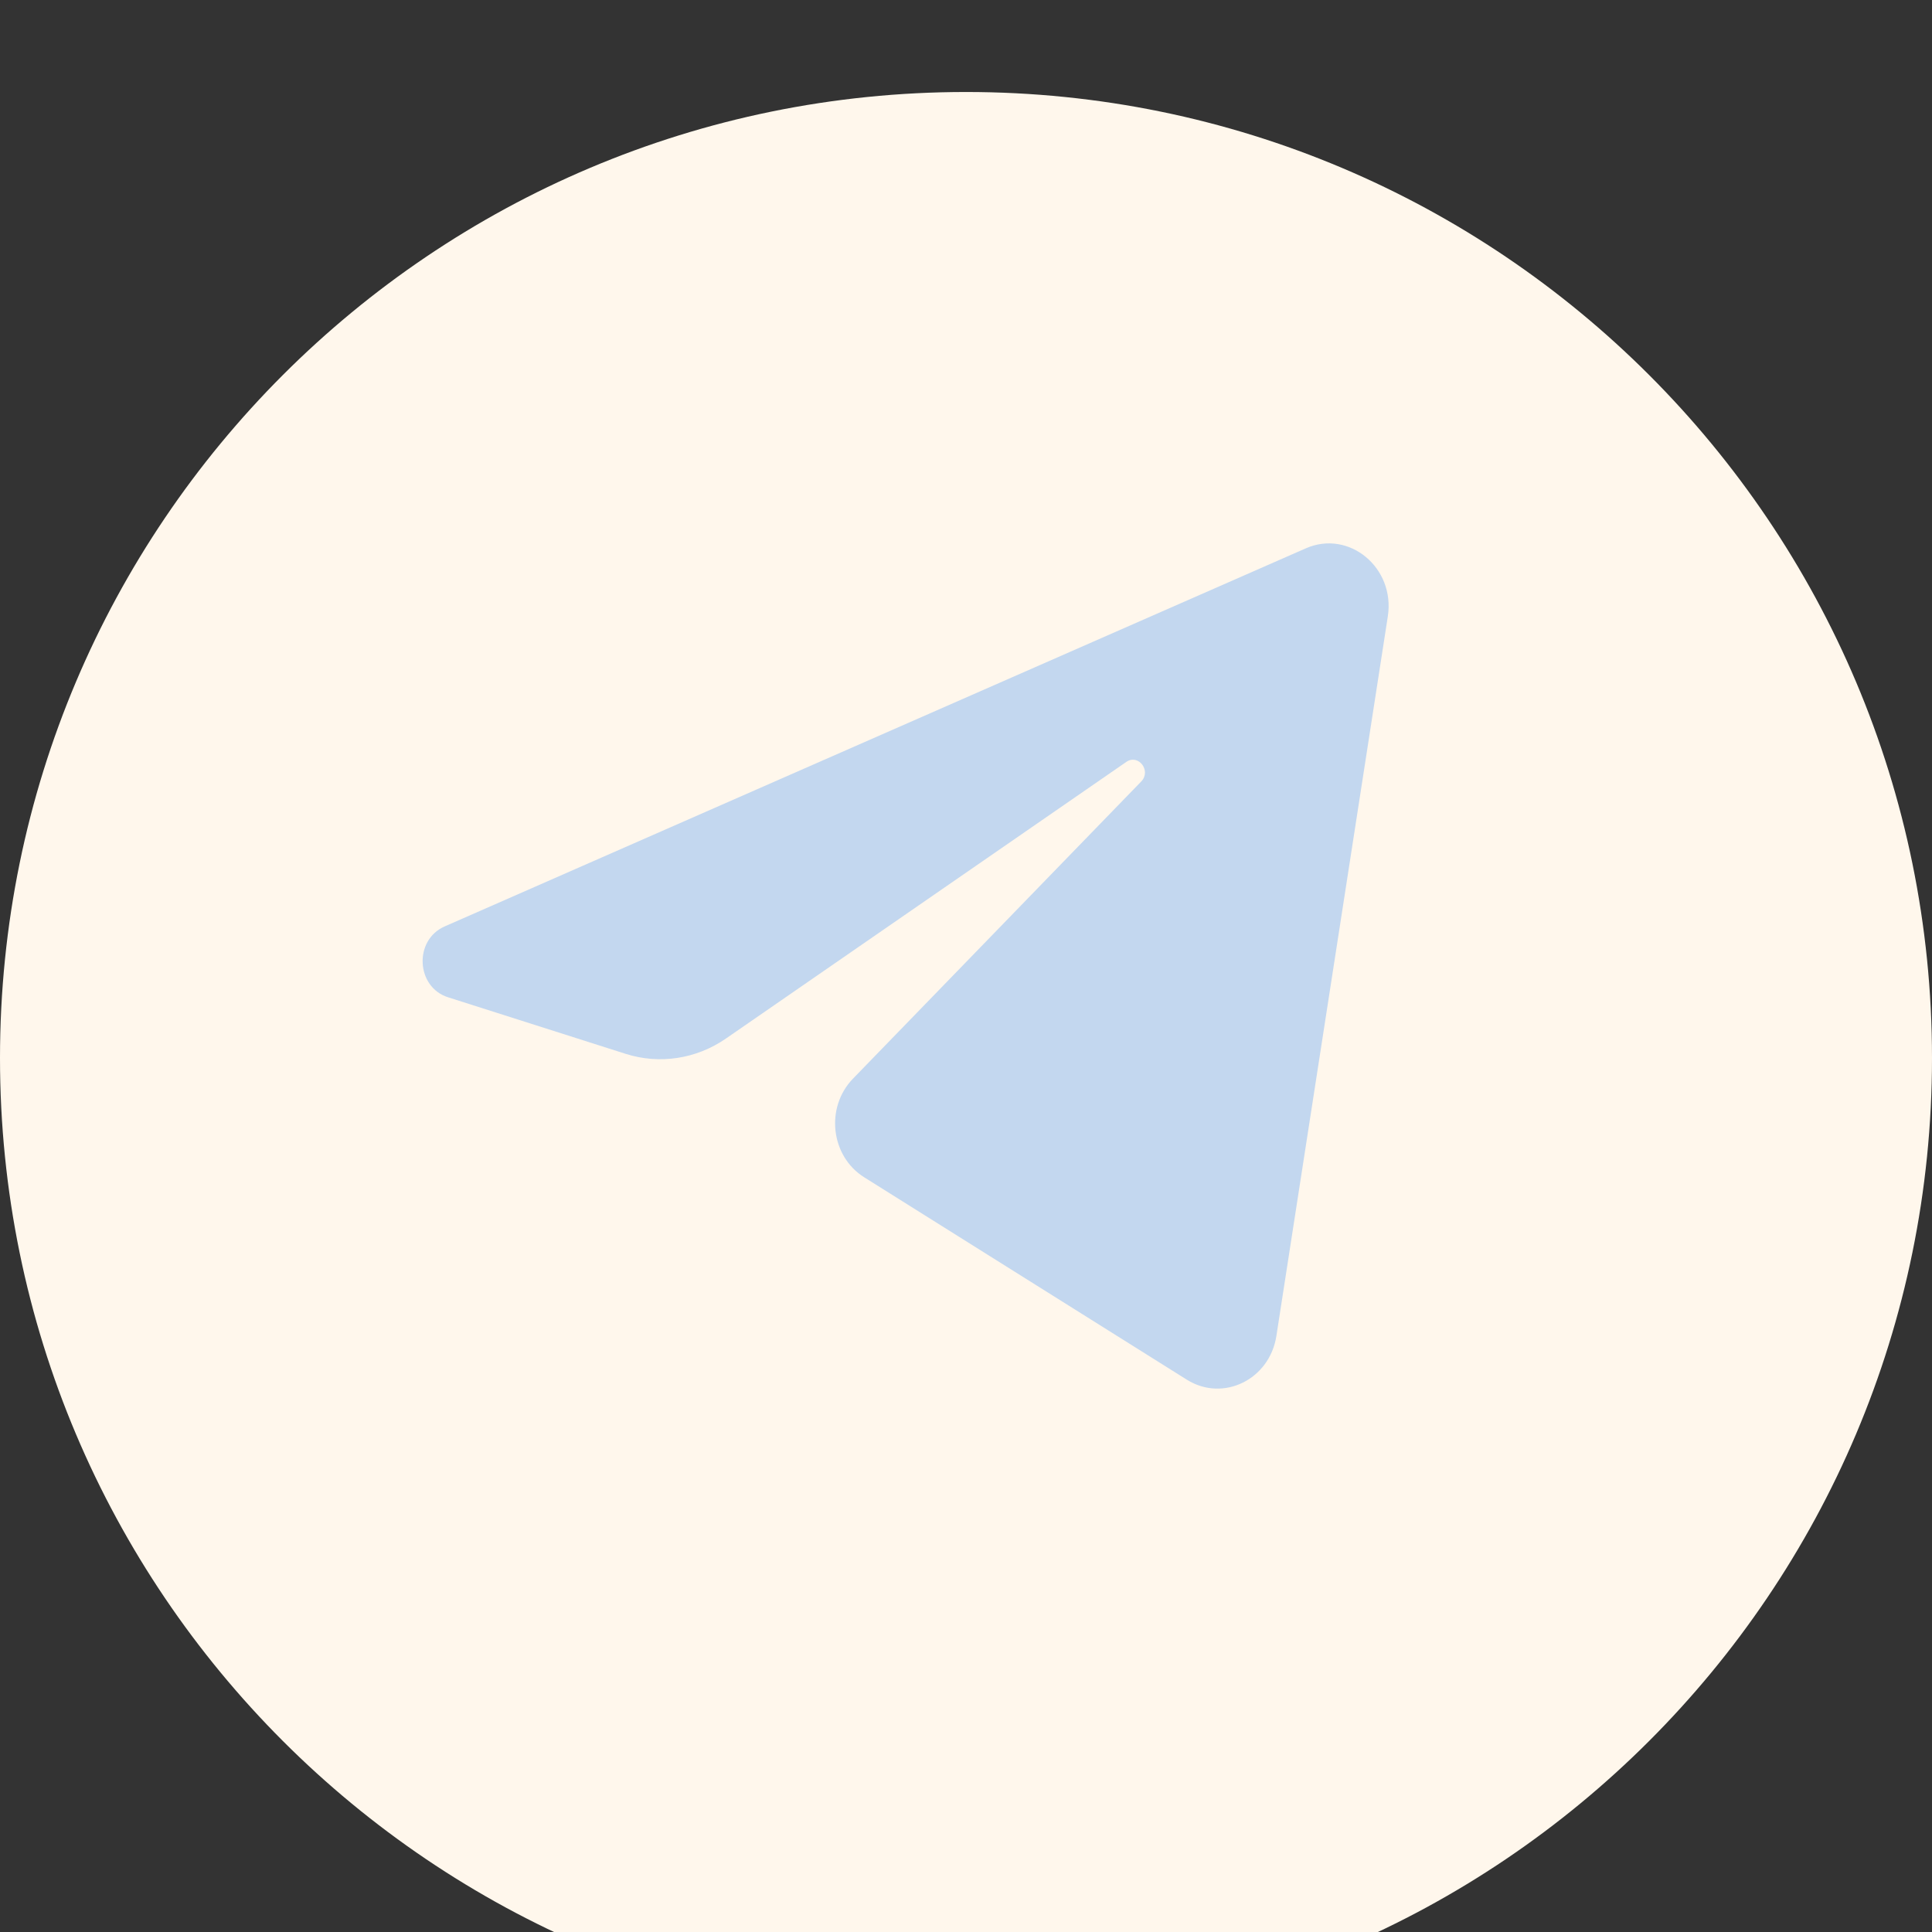 <svg width="21" height="21" viewBox="0 0 21 21" fill="none" xmlns="http://www.w3.org/2000/svg">
<rect x="0" y="0" width="21" height="21" fill="#333333" stroke="none"/>
<g clip-path="url(#clip0_920_608)">
<path d="M10.5 22C16.299 22 21 17.299 21 11.5C21 5.701 16.299 1 10.5 1C4.701 1 0 5.701 0 11.5C0 17.299 4.701 22 10.5 22Z" fill="#FFF7EC"/>
<path d="M15.085 6.7C15.167 6.171 14.664 5.754 14.194 5.96L4.833 10.07C4.496 10.218 4.521 10.729 4.87 10.84L6.801 11.455C7.169 11.572 7.568 11.511 7.89 11.289L12.242 8.282C12.374 8.191 12.517 8.378 12.405 8.494L9.272 11.724C8.968 12.037 9.028 12.568 9.394 12.797L12.901 14.997C13.295 15.243 13.801 14.996 13.874 14.52L15.085 6.7Z" fill="#C3D7EF"/>
</g>
<defs>
<clipPath id="clip0_920_608">
<rect width="21" height="21" fill="white"/>
</clipPath>
</defs>
</svg>
